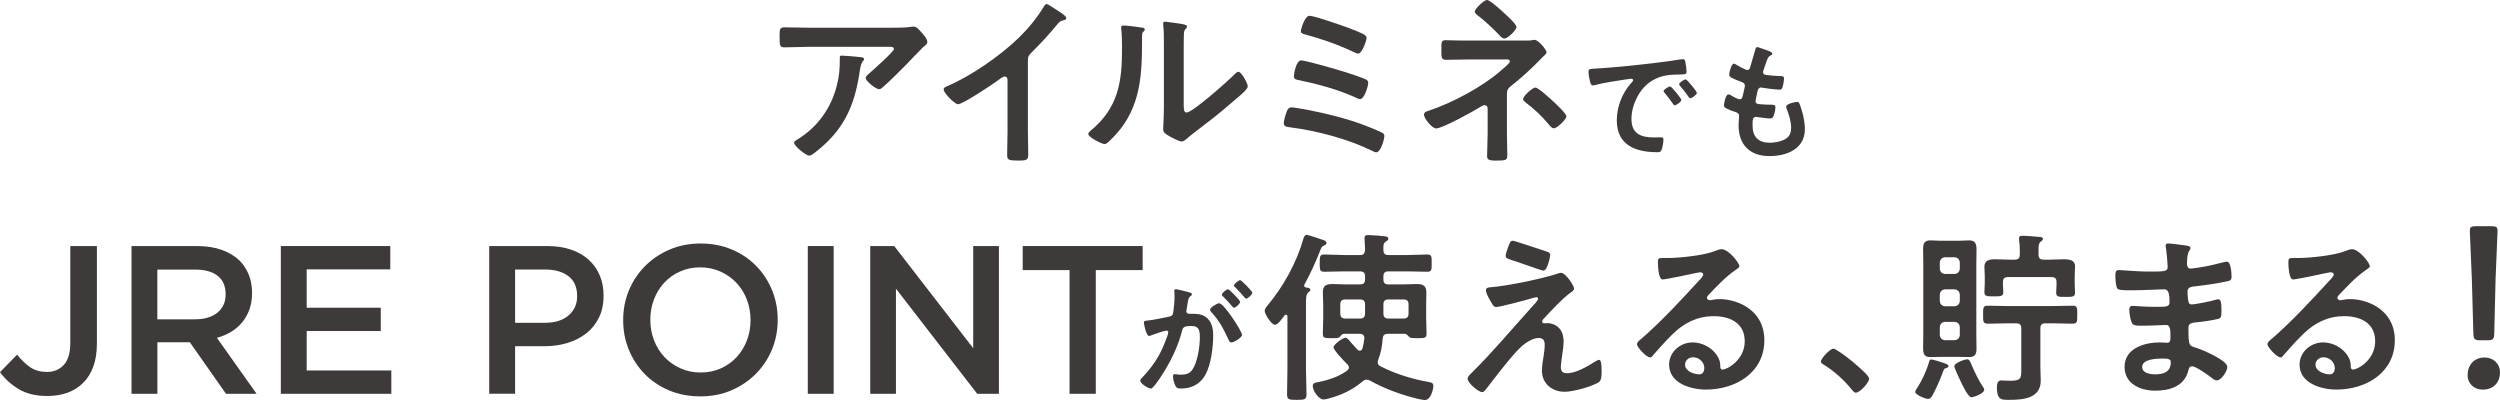 <?xml version="1.0" encoding="UTF-8"?>
<svg id="_レイヤー_2" data-name="レイヤー 2" xmlns="http://www.w3.org/2000/svg" viewBox="0 0 953.55 152.58">
  <defs>
    <style>
      .cls-1 {
        fill: #3e3a39;
        stroke-width: 0px;
      }
    </style>
  </defs>
  <g id="_レイアウト" data-name="レイアウト">
    <g>
      <path class="cls-1" d="m340.34,10.57c2.31,0,5.04,0,7.28-.35.28-.07.56-.07.91-.07,1.05,0,1.75.91,2.59,1.82s2.59,2.8,2.59,4.06c0,.77-.98,1.47-1.54,1.89-.42.35-5.67,5.81-6.51,6.72-2.45,2.52-6.09,6.09-8.68,8.4-.49.42-.98.98-1.68.98-1.19,0-5.11-3.08-5.11-4.27,0-.7,1.26-1.68,1.75-2.1,1.26-1.12,9.03-7.98,9.03-8.96s-1.54-.84-2.17-.84h-30.03c-3.22,0-6.37.21-9.52.21-1.82,0-1.89-.77-1.89-3.57v-1.4c0-1.82.14-2.66,1.75-2.66,3.22,0,6.44.14,9.66.14h31.57Zm-12.25,11.2c.49.07,1.47.07,1.47.84,0,.28-.21.49-.42.7-.91.98-1.19,3.71-1.4,5.04-2.03,12.81-6.37,21.7-16.8,29.75-.56.42-1.54,1.26-2.31,1.26-1.19,0-5.74-3.64-5.74-4.9,0-.63.7-.91,1.68-1.54,7.42-4.62,12.53-11.9,14.63-20.37.98-3.78,1.12-6.58,1.12-10.43,0-.56,0-.91.7-.91.91,0,6.02.42,7.07.56Z"/>
      <path class="cls-1" d="m392.06,49.98c0,3.08.14,6.16.14,9.17,0,1.89-.91,2.1-3.5,2.1-3.85,0-4.55-.21-4.55-2.03,0-3.01.14-6.02.14-9.03v-19.04c0-.42.21-1.96-1.12-1.96-.7,0-2.17,1.19-2.73,1.61-2.1,1.54-13.23,8.96-15.05,8.96-1.19,0-5.46-4.27-5.46-5.6,0-.7.63-.98,1.12-1.19,9.17-3.85,20.44-11.69,27.51-18.55,3.64-3.57,6.93-7.49,9.52-11.83.21-.35.63-1.05,1.12-1.05s2.66,1.47,4.76,2.87c.77.49,2.73,1.68,2.73,2.52,0,.42-.35.56-.7.7-1.54.42-1.75.49-2.73,1.68-3.36,4.06-5.88,6.79-9.59,10.5-1.05,1.05-1.61,1.54-1.61,3.15v27.02Z"/>
      <path class="cls-1" d="m434.9,10.43c.84.14,1.75.14,1.75.84,0,.35-.42.7-.7.98-.42.42-.35,1.61-.35,2.24v1.54c0,14.49-.98,26.81-12.11,37.45-.56.49-1.4,1.47-2.17,1.47-1.05,0-6.23-2.59-6.23-3.85,0-.49.56-.98.91-1.26,10.64-8.82,11.97-18.62,11.97-31.64,0-2.1-.07-4.9-.28-6.93,0-.21-.07-.56-.07-.77,0-.63.42-.77.91-.77,1.33,0,4.9.49,6.37.7Zm16.59,29.26c0,2.17.07,3.22,1.12,3.22,2.31,0,16.1-12.32,18.34-14.63.35-.35.84-.91,1.4-.91,1.19,0,3.57,4.48,3.57,5.6,0,1.05-2.73,3.29-3.64,4.06-4.2,3.64-8.4,7.21-12.81,10.5-1.89,1.47-4.9,3.71-6.58,5.18-.63.49-1.33,1.26-2.17,1.26-.91,0-3.92-1.54-4.83-2.1-.98-.56-2.24-1.26-2.24-2.52,0-.49.28-5.04.28-8.4v-24.5c0-2.38,0-4.76-.28-7.14v-.35c0-.49.28-.7.7-.7s2.17.28,2.73.35c3.64.49,5.67.7,5.67,1.47,0,.49-.28.63-.56.98-.49.49-.56,1.12-.63,1.82-.07,1.61-.07,5.11-.07,6.86v19.95Z"/>
      <path class="cls-1" d="m499.6,42.07c6.65,1.33,14,3.15,20.37,5.53,1.54.56,5.95,2.31,7.28,3.08.49.28.77.56.77,1.19,0,1.33-1.4,6.23-3.08,6.23-.42,0-1.12-.35-1.54-.56-9.31-4.55-20.93-7.63-31.22-8.96-1.47-.21-2.52-.28-2.52-1.68,0-1.05.7-3.15,1.05-4.2.35-1.05.91-1.75,2.03-1.75.7,0,5.88.91,6.86,1.12Zm13.3-14.63c2.03.63,6.3,2.03,8.12,2.87.49.28.84.63.84,1.26,0,1.33-1.47,6.23-3.08,6.23-.42,0-1.05-.28-1.47-.49-6.93-3.15-14.35-5.18-21.77-6.72-1.12-.21-2.03-.35-2.03-1.54,0-.63.77-6.02,2.8-6.02,1.61,0,14.28,3.64,16.59,4.41Zm-13.44-21.42c1.82,0,12.18,3.64,14.49,4.48,5.53,2.1,7.28,2.8,7.28,3.92,0,1.19-1.75,6.02-3.15,6.02-.63,0-1.82-.63-2.45-.91-5.81-2.73-11.83-4.76-17.99-6.44-.7-.21-1.47-.35-1.47-1.26,0-.63,1.47-5.81,3.29-5.81Z"/>
      <path class="cls-1" d="m580.79,15.47c1.33,0,2.8.07,3.99-.21.14,0,.35-.07.49-.07,1.54,0,4.62,3.85,4.62,4.69,0,.63-.84,1.26-1.26,1.68-.21.14-.49.42-.63.63-3.5,3.64-7.77,7.56-11.69,10.64-1.47,1.12-1.54,1.89-1.54,3.71v14.14c0,2.66.14,5.32.14,7.98,0,2.38.07,2.59-4.48,2.59-2.8,0-3.22-.49-3.22-1.82,0-2.87.21-5.74.21-8.61v-9.52c0-.63-.49-1.19-1.12-1.19-.56,0-1.05.35-1.47.56-2.59,1.68-14.7,8.33-17.08,8.33-1.54,0-4.62-3.85-4.62-5.25,0-.91.98-1.26,1.68-1.47,9.31-3.08,20.93-9.31,28.21-15.82.7-.63,2.87-2.31,2.87-3.01,0-.98-1.33-.77-2.24-.77h-13.09c-3.01,0-6.02.14-9.03.14-1.89,0-1.75-1.19-1.75-3.99,0-2.52-.14-3.5,1.61-3.5.91,0,1.82.07,2.73.07,2.1.07,4.27.07,6.44.07h20.23Zm-6.93-10.36c.91.84,4.55,4.13,4.55,5.18,0,1.19-3.36,4.41-4.55,4.41-.7,0-1.19-.49-1.68-.98-2.59-2.73-5.32-5.32-8.26-7.63-.56-.42-1.4-.98-1.4-1.68,0-1.05,3.5-4.41,4.69-4.41,1.12,0,5.6,4.13,6.65,5.11Zm18.76,33.74c.91.84,4.83,4.48,4.83,5.53,0,1.19-3.57,4.55-4.76,4.55-.84,0-1.47-.91-1.96-1.47-2.87-3.43-5.53-5.88-9.03-8.54-.28-.28-.77-.7-.77-1.12,0-1.12,3.57-4.41,4.69-4.41s5.95,4.48,7,5.46Z"/>
      <path class="cls-1" d="m608.75,26.15c7.15-.44,14.31-1.18,21.41-2.01,3.72-.44,7.45-.93,11.12-1.52.2-.05.44-.05.64-.05.73,0,.83.64.93,1.23.2.83.44,2.74.44,3.58,0,1.08-1.03.98-2.21,1.03-2.84.05-5.34.05-8.13,1.03-3.77,1.37-6.42,3.77-8.33,7.3-1.42,2.6-2.35,5.64-2.35,8.62,0,5.68,3.63,7.06,8.62,7.06.83,0,1.91-.05,2.45-.05.74,0,1.13.05,1.13.83,0,.98-.34,3.14-.74,4.02-.34.73-.73.83-1.57.83-8.33,0-15.48-2.65-15.48-12.2,0-5,2.06-10.39,5.39-14.06.54-.59.83-.93.83-1.18,0-.44-.39-.59-.74-.59s-2.6.39-3.09.44c-3.28.49-7.69,1.18-10.83,2.01-.25.05-.49.1-.74.1-.69,0-.93-1.08-1.08-1.62-.2-.83-.54-2.69-.54-3.53,0-1.27.69-1.13,2.84-1.27Zm32.54,11.96c0,.74-1.96,2.06-2.5,2.06-.34,0-.49-.34-.69-.59-.98-1.42-2.06-2.79-3.14-4.12-.15-.15-.44-.44-.44-.69,0-.59,1.96-1.81,2.5-1.81s4.26,4.56,4.26,5.14Zm5.93-2.69c0,.69-1.91,2.06-2.5,2.06-.34,0-.54-.39-.74-.64-.78-1.18-2.21-2.99-3.18-4.07-.15-.15-.34-.44-.34-.64,0-.59,1.91-1.86,2.5-1.86.49,0,4.26,4.56,4.26,5.15Z"/>
      <path class="cls-1" d="m675.99,20.52c0,.25-.2.39-.44.54-.69.34-1.03.39-1.71,2.16-.44,1.18-.83,2.4-1.22,3.58-.1.24-.15.44-.15.69,0,.83.64,1.03,1.32,1.13,1.67.2,3.33.34,5,.39.93,0,1.67-.05,1.67.93,0,.73-.29,2.45-.54,3.18-.2.69-.39,1.08-1.08,1.08-1.42,0-5.24-.49-6.66-.74-.15-.05-.29-.1-.44-.1-.78,0-1.13.54-1.32,1.18-.15.59-.83,3.68-.83,4.07,0,1.03,1.03,1.08,1.71,1.13,1.47.15,2.94.2,4.41.2,1.32,0,1.47.34,1.47.83,0,.98-.29,2.35-.64,3.28-.25.74-.54,1.13-1.37,1.13-1.13,0-3.43-.34-4.61-.49-.2-.05-.64-.1-.78-.1-1.32,0-1.32,1.23-1.32,3.33,0,4.26,2.25,6.52,6.52,6.52,2.21,0,5.59-.59,7.11-2.3.88-.98,1.08-2.21,1.08-3.48,0-2.4-.83-4.85-1.67-7.1-.1-.25-.2-.59-.2-.88,0-1.18,3.63-1.81,4.17-1.81.78,0,.93.78,1.32,1.86.93,2.65,1.62,5.73,1.62,8.57,0,7.6-7.01,10.24-13.52,10.24-7.4,0-11.76-4.26-11.76-11.71,0-1.22.2-3.09.2-3.58,0-1.08-.83-1.37-1.96-1.71-.98-.29-1.96-.69-2.89-1.18-.54-.29-.93-.54-.93-1.18,0-.29.49-4.17,1.72-4.17.44,0,.88.29,1.22.49.64.44,2.4,1.37,3.14,1.37.83,0,.98-.69,1.27-2.11.1-.54.29-1.18.44-1.91.05-.34.2-.78.2-1.08,0-1.08-.88-1.37-1.57-1.62-3.43-1.32-4.41-1.76-4.41-2.65,0-.83.78-4.21,1.81-4.21.34,0,.83.34,1.13.54,1.42.83,1.86,1.03,3.33,1.72.25.1.39.15.64.15.78,0,.98-.64,1.13-1.18.44-1.67,1.52-5.15,1.91-6.57.15-.54.25-.98.74-.98.34,0,1.57.49,2.45.78.83.29,3.33.98,3.33,1.76Z"/>
      <path class="cls-1" d="m18.03,151.04c-4.35,0-7.97-.87-10.87-2.61-2.9-1.74-5.29-3.9-7.16-6.48l6.52-6.68c1.66,2.09,3.37,3.72,5.11,4.87,1.74,1.15,3.82,1.73,6.24,1.73,2.68,0,4.84-.9,6.48-2.7,1.64-1.8,2.46-4.58,2.46-8.34v-36.98h10.15v37.21c0,3.38-.46,6.31-1.37,8.78-.91,2.47-2.2,4.54-3.87,6.2-1.67,1.66-3.65,2.91-5.96,3.75-2.31.83-4.88,1.25-7.73,1.25Z"/>
      <path class="cls-1" d="m50.15,93.85h25.08c3.54,0,6.67.5,9.41,1.49,2.73.99,5.01,2.37,6.83,4.14,1.5,1.56,2.65,3.35,3.46,5.39.8,2.04,1.21,4.29,1.21,6.76v.16c0,2.31-.33,4.38-1,6.24s-1.59,3.49-2.77,4.91c-1.18,1.42-2.59,2.63-4.22,3.62-1.64.99-3.44,1.76-5.43,2.29l15.16,21.36h-11.67l-13.81-19.67h-12.37v19.67h-9.87v-56.35Zm24.34,27.93c3.54,0,6.35-.85,8.44-2.54,2.09-1.7,3.13-4,3.13-6.9v-.16c0-3.07-1.02-5.39-3.06-6.98-2.04-1.59-4.9-2.38-8.6-2.38h-14.39v18.97h14.47Z"/>
      <path class="cls-1" d="m107.11,93.85h41.75v8.89h-31.88v14.63h28.25v8.89h-28.25v15.05h32.28v8.89h-42.15v-56.35Z"/>
      <path class="cls-1" d="m186.6,93.85h22.21c3.27,0,6.23.44,8.89,1.33,2.66.89,4.91,2.16,6.76,3.82s3.27,3.65,4.26,5.95c.99,2.31,1.49,4.88,1.49,7.72v.16c0,3.17-.59,5.94-1.77,8.33s-2.79,4.38-4.83,5.99c-2.04,1.61-4.43,2.83-7.17,3.66-2.74.83-5.66,1.25-8.78,1.25h-11.19v18.13h-9.87v-56.35Zm21.38,29.26c3.75,0,6.72-.94,8.89-2.82,2.17-1.88,3.26-4.3,3.26-7.25v-.16c0-3.33-1.1-5.84-3.3-7.53-2.2-1.69-5.15-2.54-8.85-2.54h-11.51v20.3h11.51Z"/>
      <path class="cls-1" d="m267.08,151.18c-4.35,0-8.32-.77-11.92-2.29-3.6-1.53-6.68-3.61-9.26-6.24-2.58-2.63-4.59-5.7-6.04-9.22s-2.17-7.26-2.17-11.24v-.16c0-3.97.72-7.72,2.17-11.23s3.49-6.6,6.12-9.26c2.63-2.66,5.74-4.76,9.34-6.32,3.6-1.56,7.57-2.34,11.92-2.34s8.32.77,11.92,2.3c3.6,1.53,6.68,3.61,9.26,6.24,2.58,2.63,4.59,5.71,6.04,9.22s2.17,7.26,2.17,11.24v.16c0,3.97-.73,7.72-2.17,11.24-1.45,3.52-3.49,6.6-6.12,9.26-2.63,2.66-5.74,4.77-9.34,6.32-3.6,1.56-7.57,2.33-11.92,2.33Zm.16-9.1c2.79,0,5.36-.52,7.7-1.57,2.34-1.05,4.34-2.47,6.01-4.27,1.67-1.8,2.97-3.91,3.91-6.32.94-2.42,1.41-4.99,1.41-7.73v-.16c0-2.74-.47-5.33-1.41-7.77-.94-2.44-2.26-4.56-3.95-6.36-1.69-1.8-3.72-3.24-6.09-4.31-2.37-1.07-4.95-1.61-7.74-1.61s-5.36.52-7.7,1.57c-2.34,1.05-4.34,2.47-6.01,4.27s-2.97,3.91-3.91,6.32c-.94,2.42-1.41,4.99-1.41,7.73v.16c0,2.74.47,5.33,1.41,7.77.94,2.44,2.26,4.56,3.95,6.36s3.72,3.23,6.09,4.31,4.95,1.61,7.74,1.61Z"/>
      <path class="cls-1" d="m308.11,93.85h9.87v56.35h-9.87v-56.35Z"/>
      <path class="cls-1" d="m331.93,93.85h9.15l30.12,38.96v-38.96h9.8v56.35h-8.27l-31-40.09v40.09h-9.8v-56.35Z"/>
      <path class="cls-1" d="m407.95,103.02h-17.87v-9.17h45.75v9.17h-17.87v47.18h-10.01v-47.18Z"/>
      <path class="cls-1" d="m453.36,111.45c.39.1,1.27.25,1.27.78,0,.29-.2.44-.44.64-.93.69-1.03,1.47-1.27,3.23-.1.54-.2,1.22-.34,2.01-.05.2-.1.39-.1.59,0,.69.49.98,1.08.98h.59c1.96,0,3.82,0,5.54,1.08,2.45,1.62,3.04,4.41,3.04,7.15,0,4.46-.78,11.07-2.94,14.99-1.96,3.58-5.29,5.29-9.26,5.29-1.08,0-1.76-.1-2.25-1.13-.44-.83-.88-2.6-.88-3.53,0-.44.15-.83.69-.83.49,0,1.22.2,2.21.2,2.69,0,3.92-.59,5.14-3.04,1.42-2.79,2.21-7.89,2.21-11.07,0-2.4-.15-4.46-3.14-4.46-2.74,0-3.28.39-3.63,1.76-1.23,5-3.63,10.24-6.27,14.65-1.08,1.86-3.38,5.49-4.85,6.96-.2.24-.49.49-.83.49-.88,0-4.02-1.86-4.02-2.99,0-.44.39-.83.69-1.13,3.87-4.02,6.81-8.38,8.77-13.62.34-.88,1.23-2.99,1.23-3.72,0-.44-.34-.64-.64-.64-.73,0-4.75,1.37-5.63,1.71-.29.1-.69.34-1.03.34-1.18,0-2.01-4.8-2.01-5.1,0-.74.83-.74,1.42-.78,2.74-.29,5.49-.98,8.18-1.47.98-.2,1.42-.49,1.57-1.52.29-1.72.54-4.56.54-6.32,0-.78-.1-1.81-.1-1.91,0-.39.15-.74.59-.74.49,0,4.17.93,4.9,1.13Zm20.38,16.22c0,1.13-3.09,2.94-4.07,2.94-.64,0-.93-.64-1.13-1.13-1.86-4.02-3.48-7.2-6.57-10.49-.2-.24-.44-.54-.44-.83,0-.88,2.7-2.5,3.48-2.5,1.86,0,8.72,10.78,8.72,12.01Zm-.74-12.54c0,.78-1.71,2.25-2.35,2.25-.25,0-.49-.34-.69-.54-1.08-1.32-2.25-2.6-3.48-3.77-.2-.2-.44-.44-.44-.69,0-.59,1.76-2.06,2.35-2.06.49,0,4.61,4.21,4.61,4.8Zm4.66-3.48c0,.78-1.76,2.25-2.35,2.25-.29,0-.44-.25-.69-.54-1.13-1.32-2.25-2.55-3.48-3.77-.2-.15-.49-.44-.49-.69,0-.59,1.86-2.06,2.35-2.06.54,0,4.66,4.26,4.66,4.8Z"/>
      <path class="cls-1" d="m505.05,93.64c-.84.42-.98.56-1.33,1.47-1.75,4.55-3.78,9.03-6.16,13.37-.07.14-.14.28-.14.42,0,.49.35.7.77.77.56.07,1.61.14,1.61.91,0,.42-.35.56-.84.98-.77.56-.84,2.17-.84,4.34v25.06c0,3.08.21,6.16.21,9.31,0,2.17-.7,2.24-3.71,2.24s-3.71-.07-3.71-2.17c0-3.15.14-6.23.14-9.38v-20.23c0-.28-.14-.7-.56-.7-.21,0-.35.14-.56.28-1.05,1.4-2.52,3.57-3.64,3.57-1.33,0-3.92-4.06-3.92-5.32,0-.77.63-1.47,1.12-2.1,6.02-7.14,11.13-16.45,13.65-25.41.21-.63.49-1.47,1.26-1.47.63,0,5.04,1.54,6.09,1.89.56.14,1.47.49,1.47,1.26,0,.42-.56.77-.91.91Zm38.43,58.94c-.63,0-1.82-.28-2.52-.42-6.23-1.47-12.81-3.85-18.41-7-.42-.21-.77-.35-1.26-.35-.63,0-1.12.28-1.61.7-3.71,3.15-8.26,5.32-13.02,6.51-.49.14-1.26.35-1.82.35-1.89,0-4.13-3.36-4.13-5.11,0-.98.63-1.26,1.47-1.4,3.92-.7,8.4-2.1,11.62-4.48.35-.35.7-.7.7-1.19,0-.56-.28-.91-.63-1.26-.98-.91-5.25-5.39-5.25-6.51,0-.84,3.29-3.57,4.55-3.57.63,0,1.12.56,2.1,1.75.63.7,1.4,1.61,2.45,2.73.35.28.56.42.98.42.56,0,.84-.42.98-.91.35-1.19.56-2.45.7-3.71v-.28c0-1.12-.84-1.54-1.82-1.54h-5.95c-.63,0-1.05.56-1.54,1.12-.42.49-.84.56-3.15.56-2.73,0-3.36-.07-3.36-1.68,0-1.96.14-3.99.14-6.02v-5.04c0-1.54-.14-3.15-.14-4.76,0-2.52,1.26-3.15,3.57-3.15,1.82,0,3.64.14,5.39.14h5.18c1.4,0,1.96-.56,1.96-1.96v-1.05c0-1.4-.56-1.96-1.96-1.96h-5.74c-2.66,0-5.25.14-7.91.14-1.68,0-1.68-.84-1.68-3.29s0-3.29,1.68-3.29c2.66,0,5.25.21,7.91.21h5.74c1.4,0,1.82-.56,1.96-1.89,0-1.33-.21-4.34-.21-4.55,0-.98.56-1.19,1.4-1.19.98,0,5.46.35,6.51.49.49.07,1.19.28,1.19.91,0,.56-.49.77-.91,1.05-.91.56-.98,1.26-.98,2.31v.91c0,1.4.56,1.96,1.96,1.96h6.93c2.59,0,5.25-.21,7.84-.21,1.75,0,1.68.84,1.68,3.29s.07,3.29-1.68,3.29c-2.66,0-5.25-.14-7.84-.14h-6.93c-1.4,0-1.96.56-1.96,1.96v1.05c0,1.4.56,1.96,1.96,1.96h5.46c1.75,0,3.57-.14,5.32-.14,2.31,0,3.64.63,3.64,3.15,0,1.61-.07,3.22-.07,4.76v5.04c0,2.03.14,4.06.14,6.02,0,1.61-.7,1.68-3.43,1.68-2.45,0-2.87-.07-3.29-.56-.42-.42-.91-1.12-1.54-1.12h-6.44c-1.26,0-1.89.49-2.03,1.82-.21,2.94-.63,5.25-1.68,8.05-.14.35-.21.56-.21.98,0,.77.42,1.19,1.05,1.54,5.67,2.94,12.18,4.9,18.48,6.02.91.14,1.68.35,1.68,1.47,0,1.19-.91,5.39-3.22,5.39Zm-22.82-36.4c0-1.4-.56-1.96-1.96-1.96h-5.53c-1.4,0-1.96.56-1.96,1.96v3.36c0,1.33.56,1.96,1.96,1.96h5.53c1.4,0,1.96-.63,1.96-1.96v-3.36Zm16.59,0c0-1.4-.56-1.96-1.96-1.96h-5.67c-1.4,0-1.96.56-1.96,1.96v3.36c0,1.33.56,1.96,1.96,1.96h5.67c1.4,0,1.96-.63,1.96-1.96v-3.36Z"/>
      <path class="cls-1" d="m595.83,135.5c-.14,1.12-.49,3.5-.49,4.55,0,1.54.7,2.31,2.31,2.31,3.36,0,7.56-2.45,10.36-4.2.49-.28,1.4-.91,1.96-.91.98,0,.91,3.64.91,4.41,0,1.26.07,3.5-1.19,4.2-2.87,1.68-9.59,3.57-12.95,3.57-4.76,0-8.61-3.15-8.61-8.05,0-1.89.35-3.71.63-5.53.21-1.47.42-2.94.42-4.41,0-1.61-.63-2.52-2.31-2.52-2.17,0-4.62,1.61-6.23,2.94-3.5,3.01-10.22,11.9-13.3,15.89-.42.49-1.26,1.82-1.96,1.82-1.47,0-5.6-3.5-5.6-5.11,0-.84,1.12-1.82,1.68-2.38,7.98-7.91,15.19-16.52,22.68-24.85.63-.7,2.52-2.59,2.52-3.29,0-.35-.28-.56-.63-.56-.56,0-3.5.91-4.27,1.12-1.61.42-9.8,2.59-10.99,2.59-.98,0-1.26-.56-1.89-1.61-.14-.28-.28-.56-.49-.84-.56-.98-1.61-2.8-1.61-3.92,0-.91.7-1.05,1.47-1.12,6.86-.56,18.69-3.01,25.27-5.04.56-.21,1.33-.49,1.96-.49,1.68,0,4.9,4.9,4.9,5.95,0,.77-.91,1.33-1.54,1.75-3.5,2.66-6.65,6.23-9.73,9.45-.35.35-.91.91-.91,1.4,0,.42.35.7.7.7.49,0,.91-.07,1.4-.07,1.89,0,6.09,1.19,6.09,7,0,1.68-.28,3.57-.56,5.25Zm-5.88-39.55c.7.21,1.33.49,1.33,1.33,0,.35-.98,5.95-2.59,5.95-.49,0-4.41-1.4-7.42-2.45-1.33-.49-2.52-.91-3.01-1.05-2.45-.77-3.99-1.05-3.99-2.17,0-.77.77-2.73,1.05-3.57.7-1.89.98-2.17,1.75-2.17.56,0,11.34,3.64,12.88,4.13Z"/>
      <path class="cls-1" d="m663.44,101.55c0,.49-.77.91-1.54,1.47-3.92,2.73-6.86,5.95-10.15,9.38-.28.28-.7.77-.7,1.19,0,.56.56.91,1.19.91.28,0,.63-.07.91-.14.91-.21,1.96-.28,2.87-.28,2.8,0,6.09.84,8.61,2.1,5.46,2.8,8.33,7.49,8.33,13.58,0,12.39-10.99,18.83-22.26,18.83-5.81,0-14.07-2.38-14.07-9.52,0-4.83,4.27-8.47,8.96-8.47,3.64,0,7.35,1.96,9.31,4.97,1.05,1.61,1.26,2.66,1.26,4.48.07.49.28.91.84.91,1.82,0,8.47-3.71,8.47-10.78s-5.74-9.59-11.83-9.59-11.2,2.45-15.68,6.86c-2.73,2.66-5.25,5.53-7.77,8.4-.21.28-.42.49-.77.49-1.47,0-5.04-3.92-5.04-5.04,0-.84,1.05-1.61,1.68-2.1,7.21-6.23,15.33-14.91,21.77-21.98.56-.56,1.82-1.82,1.82-2.52,0-.63-.63-.84-1.19-.84-.35,0-1.26.21-1.68.28-1.68.42-11.55,2.45-12.67,2.45-1.54,0-1.75-5.25-1.75-6.44,0-1.61.07-1.75,2.17-1.75h1.68c4.48,0,13.65-.98,17.71-2.59.77-.28,1.89-.77,2.66-.77,2.8,0,6.86,5.32,6.86,6.51Zm-17.71,34.72c-1.54,0-3.01,1.12-3.01,2.8,0,2.52,3.36,3.71,5.46,3.71,1.33,0,1.89-1.26,1.89-2.38,0-2.17-1.89-4.13-4.34-4.13Z"/>
      <path class="cls-1" d="m699.28,132.98c1.61,0,13.65,9.66,13.65,11.41,0,1.54-3.5,5.39-5.11,5.39-.56,0-1.05-.63-1.4-1.05-3.01-3.71-6.58-7-10.64-9.52-.49-.28-1.26-.7-1.26-1.33,0-1.19,3.57-4.9,4.76-4.9Z"/>
      <path class="cls-1" d="m742.33,140.4c-.91.21-.84.35-1.82,2.94-.7,1.89-2.59,6.09-3.57,7.7-.42.56-.77,1.12-1.54,1.12-1.05,0-4.9-1.61-4.9-2.66,0-.35.21-.63.35-.91,2.1-3.15,3.85-6.79,4.9-10.43.21-.7.28-1.05.84-1.05.77,0,3.78.98,4.76,1.33,1.05.35,1.82.63,1.82,1.19,0,.49-.49.63-.84.77Zm11.48-13.37c0,2.03.07,4.06.07,6.09s-.7,3.08-2.8,3.08c-1.19,0-2.45-.07-3.64-.07h-7.49c-1.26,0-2.45.07-3.64.07-1.89,0-2.8-.7-2.8-3.22,0-1.96.07-3.92.07-5.95v-26.11c0-2.03-.07-4.06-.07-6.09s.63-3.15,2.73-3.15c1.19,0,2.45.14,3.71.14h7.49c1.19,0,2.45-.14,3.64-.14,2.38,0,2.8,1.33,2.8,3.57,0,1.89-.07,3.78-.07,5.67v26.11Zm-6.3-26.95c-.14-1.19-.77-1.82-1.96-1.96h-3.71c-1.19.14-1.82.77-1.96,1.96v2.45c.14,1.19.77,1.82,1.96,1.96h3.71c1.19-.14,1.82-.77,1.96-1.96v-2.45Zm-5.67,10.29c-1.19.14-1.82.77-1.96,1.96v2.52c.14,1.19.77,1.82,1.96,1.96h3.71c1.19-.14,1.82-.77,1.96-1.96v-2.52c-.14-1.19-.77-1.82-1.96-1.96h-3.71Zm0,12.39c-1.19.14-1.82.77-1.96,1.96v3.08c.14,1.19.77,1.82,1.96,1.96h3.71c1.19-.14,1.82-.77,1.96-1.96v-3.08c-.14-1.19-.77-1.82-1.96-1.96h-3.71Zm10.15,28.77c-1.33,0-3.5-4.69-4.06-5.88-.42-.84-2.52-5.32-2.52-5.95,0-1.33,4.13-2.66,4.9-2.66.84,0,1.19.98,1.47,1.61,1.26,3.01,2.87,6.44,4.69,9.1.21.28.35.56.35.91,0,1.54-4.27,2.87-4.83,2.87Zm18.97-26.25c0-1.4-.56-1.96-1.96-1.96h-3.01c-2.59,0-5.18.14-7.84.14-1.82,0-1.75-.91-1.75-3.43s-.07-3.43,1.75-3.43c2.66,0,5.25.14,7.84.14h16.73c2.59,0,5.25-.14,7.84-.14,1.82,0,1.75.84,1.75,3.43,0,2.73,0,3.43-1.82,3.43-2.59,0-5.18-.14-7.77-.14h-2.59c-1.33,0-1.89.56-1.89,1.96v14.77c0,1.68.14,3.43.14,5.11,0,7-7,7.35-12.32,7.35-2.59,0-4.41.07-4.41-4.76,0-1.19.21-2.66,1.68-2.66.28,0,.91.07,1.26.07.56,0,1.61.07,2.24.07,4.34,0,4.13-1.19,4.13-4.97v-14.98Zm6.58-28.21c0,1.4.56,1.96,1.96,1.96h2.45c1.75,0,3.57-.14,5.39-.14s4.13.28,4.13,2.66c0,1.12-.14,2.45-.14,3.78v2.94c0,1.26.14,2.66.14,3.36,0,1.68-1.19,1.61-3.64,1.61s-3.57.07-3.57-1.61c0-.7.14-2.03.14-3.08v-.98c0-1.33-.56-1.89-1.96-1.89h-16.52c-1.4,0-1.96.56-1.96,1.89v.77c0,1.05.14,2.31.14,3.15,0,1.61-1.19,1.54-3.57,1.54-2.59,0-3.64.07-3.64-1.61,0-.77.14-2.17.14-3.29v-2.8c0-1.33-.14-2.59-.14-3.64,0-2.45,2.03-2.8,3.99-2.8s3.71.14,5.53.14h2.03c1.4,0,1.96-.56,1.96-1.96v-1.33c0-1.4-.07-2.8-.28-4.2v-.63c0-.91.56-.98,1.26-.98,1.54,0,4.69.28,6.3.42.49,0,1.54.07,1.54.77,0,.42-.35.63-.84,1.05-.77.63-.84,1.61-.84,3.29v1.61Z"/>
      <path class="cls-1" d="m832.68,93.5c1.82.21,2.8.35,2.8,1.12,0,1.33-1.19.14-1.33,5.81,0,.98.21,2.03,1.47,2.03.28,0,3.01-.42,3.5-.49,2.24-.28,5.46-1.05,7.63-1.61.63-.14,2.03-.56,2.66-.56,1.54,0,1.75,4.55,1.75,5.74,0,1.4-.63,1.54-1.96,1.82-3.64.77-7.98,1.4-11.69,1.82-1.47.21-3.15.14-3.15,2.1,0,.84.14,2.8.35,3.71.14.42.28,1.12,1.12,1.12,1.68,0,7.21-1.19,8.96-1.68.42-.14.91-.28,1.33-.28.98,0,1.19,1.54,1.19,4.2,0,2.31-.07,3.01-1.33,3.29-1.89.49-5.25.98-7.21,1.19-2.66.28-4.06.28-4.06,2.24,0,7.28.28,6.72,3.29,7.7,2.31.77,11.55,4.69,11.55,7.21,0,1.54-2.31,5.11-3.99,5.11-.77,0-1.61-.63-2.17-1.12-1.26-.98-5.88-4.27-7.28-4.27-1.12,0-1.26,1.05-1.4,1.54-1.47,6.02-7,7.77-12.67,7.77s-11.69-2.59-11.69-9.1c0-7.07,7.63-9.31,13.44-9.31.84,0,2.45.14,2.87.14,1.19,0,1.19-1.26,1.19-1.96,0-2.24.14-4.83-1.61-4.83-1.47,0-5.39.28-8.4.28s-4.2.07-4.76-1.19c-.56-1.19-.91-3.57-.91-4.9,0-.84.21-1.47,1.19-1.47.84,0,4.76.35,7.42.35h3.15c2.59,0,3.57-.21,3.57-1.75,0-2.03-.07-4.9-1.89-4.9-2.45,0-8.05.35-11.83.35h-2.1c-1.89,0-3.64-.07-4.06-.63-.7-1.05-.77-3.85-.77-5.11,0-.98.07-1.96,1.26-1.96,1.47,0,7.35.56,10.78.56,6.16,0,7.91.14,7.91-1.75,0-1.12-.42-5.81-.63-7-.07-.35-.14-.77-.14-1.12,0-.7.42-.84,1.05-.84,1.05,0,4.34.49,5.6.63Zm-15.61,46.48c0,2.38,3.15,2.8,4.97,2.8,3.22,0,5.95-.91,5.95-4.69,0-1.33-1.68-1.33-3.29-1.33-2.17,0-7.63.21-7.63,3.22Z"/>
      <path class="cls-1" d="m903.91,101.55c0,.49-.77.91-1.54,1.47-3.92,2.73-6.86,5.95-10.15,9.38-.28.28-.7.77-.7,1.19,0,.56.56.91,1.19.91.28,0,.63-.07.91-.14.91-.21,1.96-.28,2.87-.28,2.8,0,6.09.84,8.61,2.1,5.46,2.8,8.33,7.49,8.33,13.58,0,12.39-10.99,18.83-22.26,18.83-5.81,0-14.07-2.38-14.07-9.52,0-4.83,4.27-8.47,8.96-8.47,3.64,0,7.35,1.96,9.31,4.97,1.05,1.61,1.26,2.66,1.26,4.48.07.49.28.91.84.91,1.82,0,8.47-3.71,8.47-10.78s-5.74-9.59-11.83-9.59-11.2,2.45-15.68,6.86c-2.73,2.66-5.25,5.53-7.77,8.4-.21.28-.42.49-.77.49-1.47,0-5.04-3.92-5.04-5.04,0-.84,1.05-1.61,1.68-2.1,7.21-6.23,15.33-14.91,21.77-21.98.56-.56,1.82-1.82,1.82-2.52,0-.63-.63-.84-1.19-.84-.35,0-1.26.21-1.68.28-1.68.42-11.55,2.45-12.67,2.45-1.54,0-1.75-5.25-1.75-6.44,0-1.61.07-1.75,2.17-1.75h1.68c4.48,0,13.65-.98,17.71-2.59.77-.28,1.89-.77,2.66-.77,2.8,0,6.86,5.32,6.86,6.51Zm-17.71,34.72c-1.54,0-3.01,1.12-3.01,2.8,0,2.52,3.36,3.71,5.46,3.71,1.33,0,1.89-1.26,1.89-2.38,0-2.17-1.89-4.13-4.34-4.13Z"/>
      <path class="cls-1" d="m953.55,142.14c0,3.44-2.27,6.47-6.55,6.47-3.36,0-5.8-2.27-5.8-5.54,0-3.7,2.35-6.72,6.47-6.72,3.36,0,5.88,2.35,5.88,5.8Zm-7.56-12.35c-2.1,0-2.52-.42-2.6-2.52l-.59-21.25c-.17-5.04-.76-16.3-.76-17.98,0-1.43.5-1.76,2.35-1.76h5.88c1.85,0,2.35.34,2.35,1.76,0,1.68-.59,12.94-.76,18.48l-.5,20.75c-.08,2.1-.5,2.52-2.6,2.52h-2.77Z"/>
    </g>
  </g>
</svg>